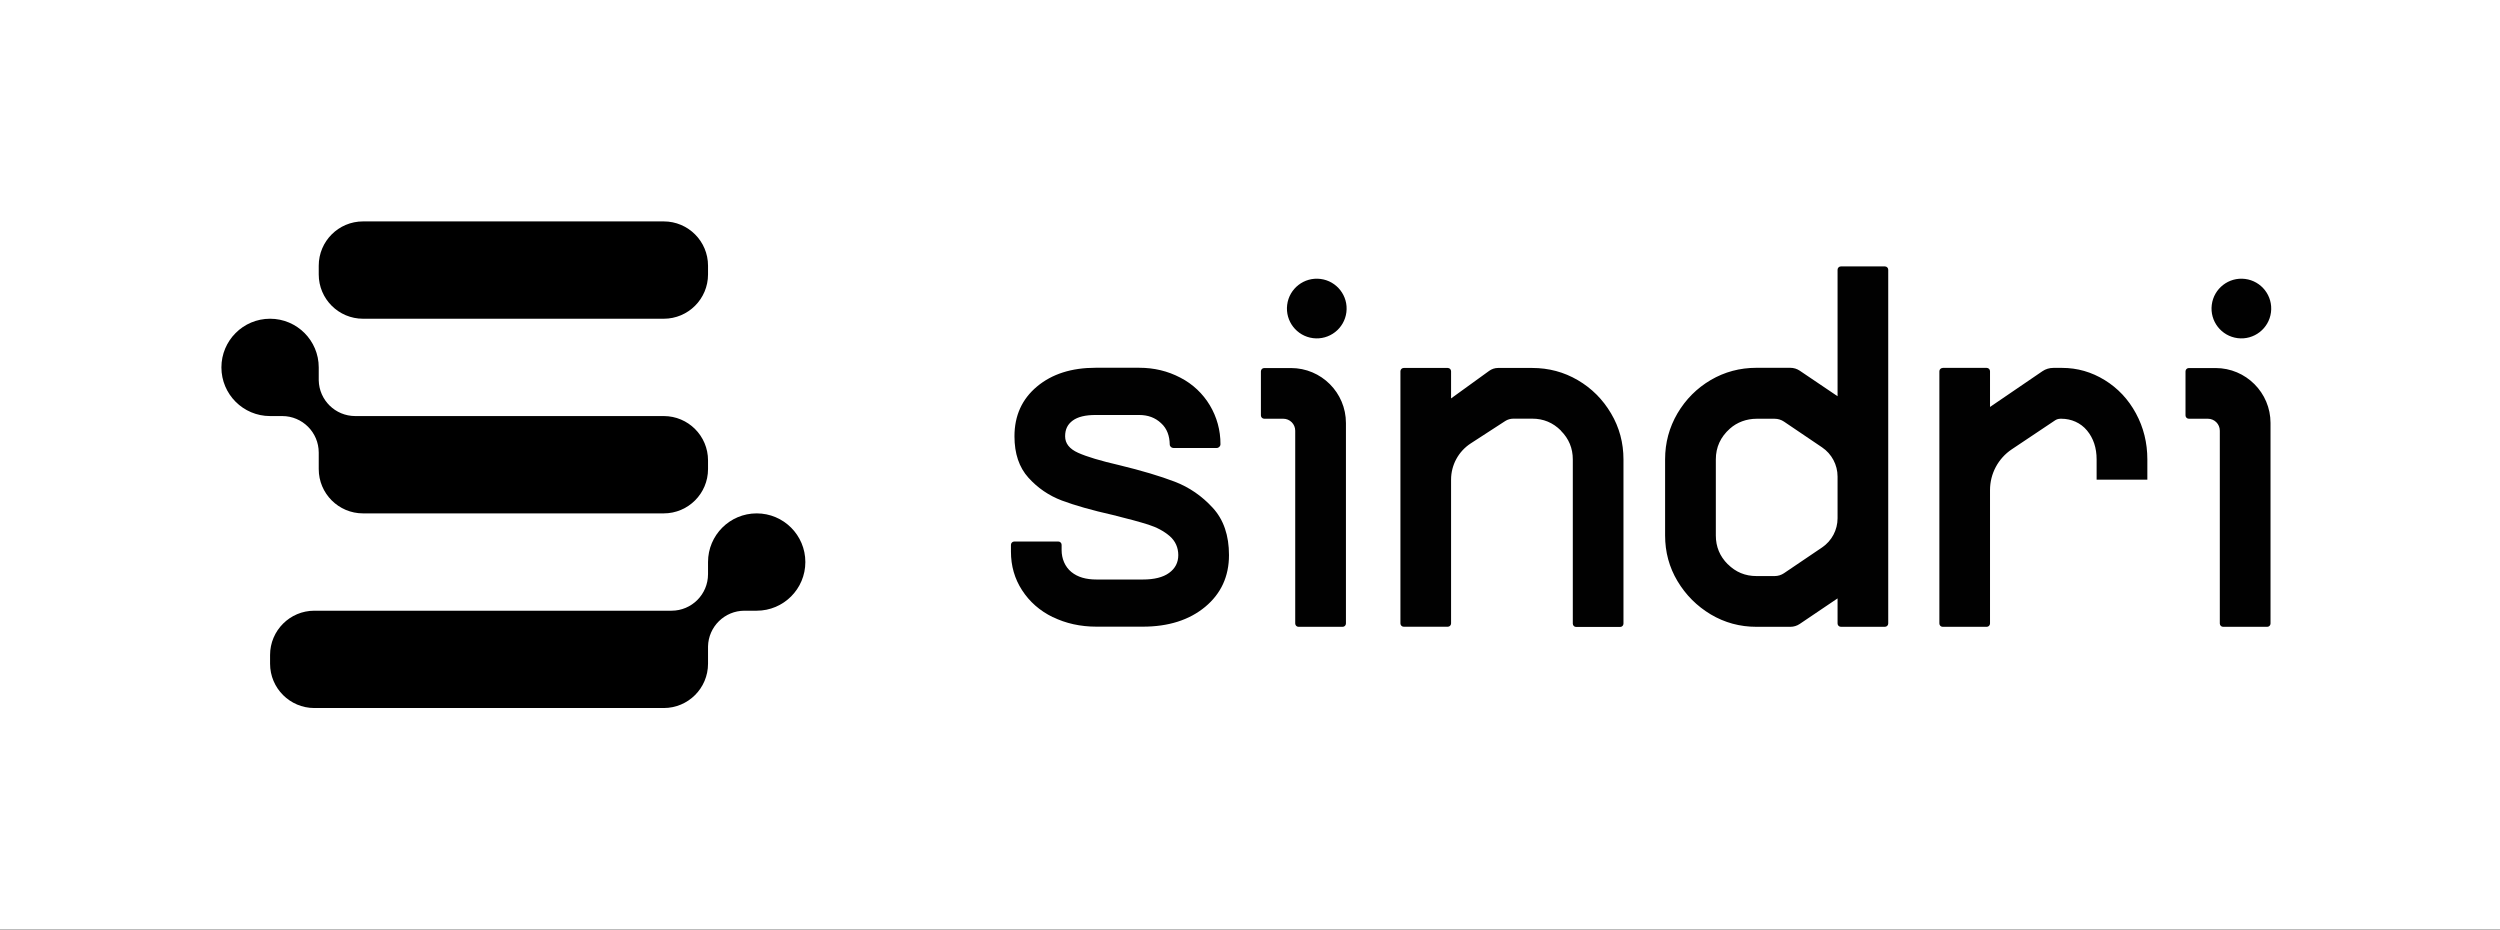 <svg width="1470" height="547" viewBox="0 0 1470 547" fill="none" xmlns="http://www.w3.org/2000/svg">
<rect x="0" y="0" width="1470" height="547" fill="#808080" stroke="none"/>
<g clip-path="url(#clip0_2637_18022)">
<path d="M1470 0H0V546.511H1470V0Z" fill="white"/>
<path fill-rule="evenodd" clip-rule="evenodd" d="M187.416 156.24C187.416 141.853 199.079 130.19 213.466 130.19H390.272C404.658 130.19 416.321 141.853 416.321 156.24V161.366C416.321 175.753 404.658 187.416 390.272 187.416H213.466C199.079 187.416 187.416 175.753 187.416 161.366V156.24ZM208.838 244.642H390.272C404.658 244.642 416.321 256.305 416.321 270.692V275.819C416.321 290.206 404.658 301.869 390.272 301.869H213.466C199.079 301.869 187.416 290.206 187.416 275.819V265.644C187.413 265.796 187.411 265.949 187.411 266.102C187.411 254.254 177.806 244.647 165.956 244.642H158.803C143.001 244.642 130.19 231.832 130.19 216.029C130.19 200.227 143.001 187.416 158.803 187.416C174.605 187.416 187.416 200.227 187.416 216.029V223.634C187.656 235.265 197.152 244.622 208.838 244.642ZM444.934 301.869C429.132 301.869 416.321 314.679 416.321 330.482V338.094C416.318 337.941 416.316 337.788 416.316 337.635C416.316 349.482 406.714 359.088 394.865 359.095H394.861H184.853C170.466 359.095 158.803 370.758 158.803 385.145V390.271C158.803 404.658 170.466 416.321 184.853 416.321H390.271C404.658 416.321 416.321 404.658 416.321 390.271V380.096C416.565 368.456 426.08 359.095 437.781 359.095H444.934C460.737 359.095 473.547 346.284 473.547 330.482C473.547 314.679 460.737 301.869 444.934 301.869Z" fill="black"/>
<path fill-rule="evenodd" clip-rule="evenodd" d="M1082.44 156.657H1108.33C1109.4 156.657 1110.28 157.523 1110.28 158.603V366.613C1110.28 367.686 1109.4 368.559 1108.33 368.559H1082.44C1081.36 368.559 1080.49 367.693 1080.49 366.613V351.856L1058.2 366.906C1056.59 367.986 1054.68 368.566 1052.73 368.566H1032.77C1023.03 368.566 1014.09 366.119 1005.92 361.27C997.762 356.377 991.259 349.867 986.366 341.698C981.481 333.529 979.077 324.573 979.077 314.83V270.051C979.077 260.308 981.524 251.309 986.366 243.019C991.259 234.764 997.762 228.254 1005.92 223.447C1014.09 218.676 1023.03 216.272 1032.77 216.272H1052.73C1054.68 216.272 1056.59 216.852 1058.2 217.932L1080.49 232.983V158.603C1080.49 157.53 1081.36 156.657 1082.44 156.657ZM1071.36 321.919C1077.07 318.057 1080.49 311.619 1080.49 304.73V280.223C1080.49 273.334 1077.07 266.889 1071.36 263.033L1048.96 247.89C1047.35 246.81 1045.45 246.23 1043.5 246.23H1032.85C1027.09 246.23 1021.46 248.219 1017.19 252.032C1011.68 256.925 1008.91 262.976 1008.91 270.108V314.888C1008.91 321.44 1011.22 327.077 1015.91 331.762V331.719C1020.59 336.398 1026.18 338.722 1032.77 338.722H1043.5C1045.45 338.722 1047.35 338.143 1048.96 337.063L1071.36 321.919ZM619.045 362.886C611.384 359.116 605.375 353.852 600.983 347.049V347.056C596.591 340.303 594.438 332.714 594.438 324.38V320.36C594.438 319.287 595.303 318.414 596.384 318.414H622.286C623.359 318.414 624.231 319.28 624.231 320.36V323.507C624.231 328.4 626.177 333.25 629.947 336.319C633.717 339.388 638.567 340.754 644.819 340.754H671.951C678.704 340.754 683.883 339.466 687.445 336.855C691.007 334.28 692.831 330.797 692.831 326.404C692.831 322.012 691.129 318.114 687.774 315.21C684.376 312.305 680.192 310.066 675.263 308.493C670.291 306.919 663.331 305.009 654.382 302.813C642.036 300.037 632.05 297.176 624.389 294.315C616.72 291.411 610.175 286.933 604.71 280.881C599.238 274.829 596.505 266.703 596.505 256.545C596.505 244.399 600.933 234.656 609.76 227.274C618.58 219.892 630.097 216.244 644.225 216.244H669.869C678.611 216.244 686.687 218.19 694.019 222.045C708.769 229.585 717.753 244.886 717.632 261.224C717.632 262.425 716.595 263.42 715.393 263.42H689.999C688.84 263.42 687.803 262.504 687.803 261.302C687.724 256.538 686.315 252.017 682.667 248.784C679.269 245.587 675.005 244.013 669.826 244.013H644.182C638.216 244.013 633.745 245.093 630.762 247.289C627.787 249.492 626.292 252.354 626.292 256.538C626.292 260.723 628.824 263.956 633.917 266.238C638.967 268.52 647.086 270.966 658.231 273.535C671.364 276.725 682.173 279.958 690.75 283.234C699.284 286.503 706.737 291.647 713.118 298.614C719.499 305.581 722.646 314.83 722.646 326.397C722.646 338.916 717.968 349.073 708.647 356.827C699.284 364.581 687.066 368.48 671.944 368.48H644.811C635.283 368.48 626.663 366.57 619.002 362.8L619.045 362.886ZM900.949 246.173C907.537 246.173 913.131 248.498 917.809 253.183V253.269C922.495 257.955 924.812 263.591 924.812 270.144V366.706C924.812 367.779 925.685 368.652 926.758 368.652H952.653C953.726 368.652 954.599 367.779 954.599 366.706V270.137C954.599 260.394 952.195 251.352 947.31 243.104C942.417 234.814 935.914 228.304 927.752 223.533C919.598 218.762 910.649 216.358 900.913 216.358H880.82C878.953 216.358 877.136 216.981 875.641 218.061L853.229 234.27V218.304C853.229 217.231 852.357 216.358 851.284 216.358H825.396C824.323 216.358 823.45 217.231 823.45 218.304V366.577C823.45 367.65 824.323 368.523 825.396 368.523H851.284C852.357 368.523 853.229 367.65 853.229 366.577V282.025C853.229 273.42 857.586 265.401 864.803 260.716L885.047 247.582C886.456 246.667 888.152 246.173 889.847 246.173H900.949ZM1142.3 216.323H1168.19C1169.26 216.323 1170.13 217.195 1170.13 218.268V239.292L1200.96 218.268C1202.82 216.988 1205.06 216.323 1207.34 216.323H1212.52C1221.46 216.323 1229.83 218.726 1237.58 223.497C1245.32 228.269 1251.45 234.778 1255.93 243.069C1260.4 251.316 1262.64 260.358 1262.64 270.101V282.04H1232.81V270.101C1232.81 263.384 1230.95 257.704 1227.18 253.14C1223.41 248.577 1217.86 246.216 1212.06 246.216C1211.32 246.216 1209.78 246.216 1208.5 247.089L1182.93 264.192C1174.93 269.543 1170.13 278.527 1170.13 288.149V366.627C1170.13 367.7 1169.26 368.573 1168.19 368.573H1142.3C1141.22 368.573 1140.35 367.693 1140.35 366.62V218.311C1140.35 217.238 1141.22 216.365 1142.3 216.365V216.323ZM761.589 253.241C761.589 249.364 758.441 246.216 754.564 246.216H743.362C742.289 246.216 741.416 245.343 741.416 244.27V218.354C741.416 217.281 742.289 216.408 743.362 216.408H759.085C776.94 216.408 791.411 230.879 791.411 248.734V366.627C791.411 367.7 790.538 368.573 789.465 368.573H763.534C762.461 368.573 761.589 367.7 761.589 366.627V253.248V253.241ZM776.453 164.014C786.067 165.22 792.884 173.993 791.675 183.608C790.467 193.224 781.697 200.042 772.083 198.835C762.469 197.629 755.652 188.856 756.853 179.241C758.062 169.625 766.832 162.808 776.453 164.014ZM1305.25 253.241C1305.25 249.364 1302.11 246.216 1298.23 246.216H1287.03C1285.95 246.216 1285.08 245.343 1285.08 244.27V218.354C1285.08 217.281 1285.95 216.408 1287.03 216.408H1302.75C1320.6 216.408 1335.07 230.879 1335.07 248.734V366.627C1335.07 367.7 1334.2 368.573 1333.13 368.573H1307.2C1306.13 368.573 1305.25 367.7 1305.25 366.627V253.248V253.241ZM1320.11 164.014C1329.73 165.22 1336.55 173.993 1335.34 183.608C1334.13 193.225 1325.36 200.042 1315.75 198.835C1306.13 197.629 1299.31 188.856 1300.52 179.241C1301.73 169.625 1310.5 162.808 1320.11 164.014Z" fill="#010101"/>
</g>
<defs>
<clipPath id="clip0_2637_18022">
<rect width="1470" height="546.511" fill="white"/>
</clipPath>
</defs>
</svg>
